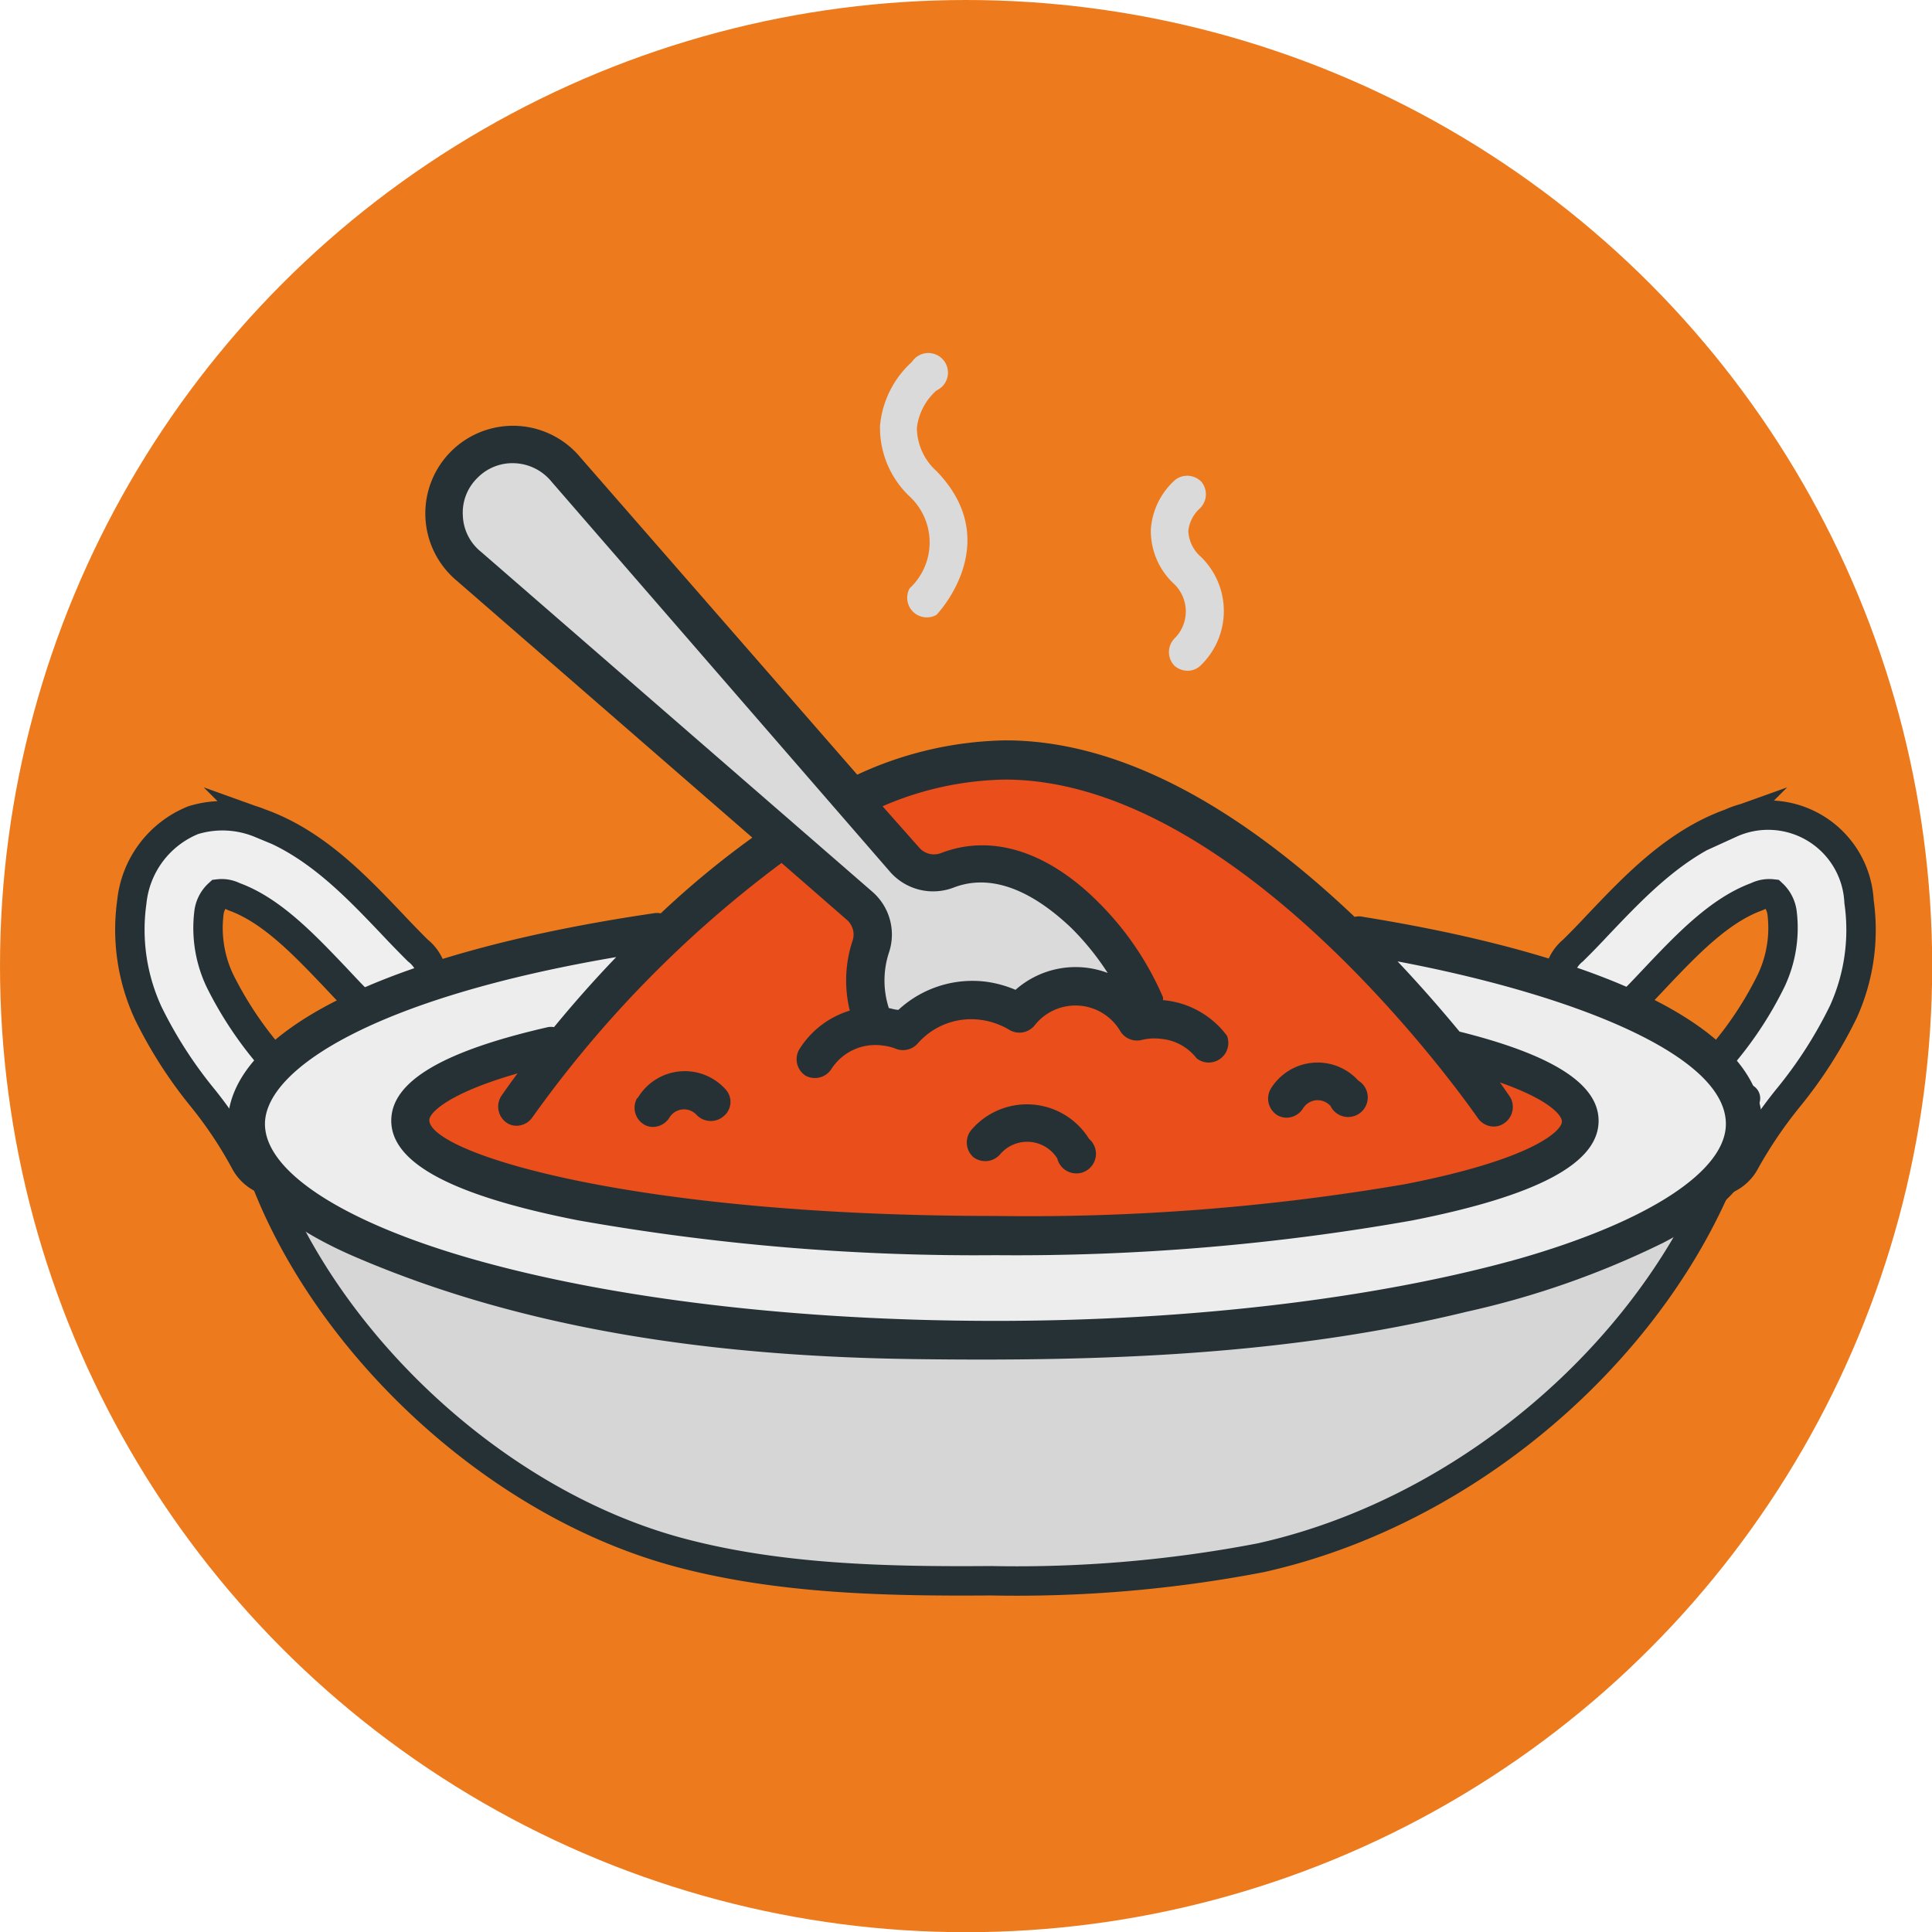 <svg xmlns="http://www.w3.org/2000/svg" viewBox="0 0 98.51 98.51"><defs><style>.cls-1{fill:#ed7b1d;}.cls-2{fill:#efefef;stroke-miterlimit:10;}.cls-2,.cls-3{stroke:#263135;stroke-width:1.5px;}.cls-3{fill:#d6d6d6;stroke-linecap:round;stroke-linejoin:round;}.cls-4{fill:#dadada;}.cls-5{fill:#263135;}.cls-6{fill:#e94e1b;}.cls-7{fill:#ededed;}</style></defs><title>in</title><g id="Layer_2" data-name="Layer 2"><g id="ICON_KEY" data-name="ICON KEY"><circle class="cls-1" cx="49.26" cy="49.26" r="49.26"/><path class="cls-2" d="M87.24,60.29a2,2,0,0,1-.89-.21,2,2,0,0,1-.89-2.67A25.89,25.89,0,0,1,88,53.58,18.32,18.32,0,0,0,90.31,50a6.28,6.28,0,0,0,.56-3.42,1.59,1.59,0,0,0-.5-1,1.41,1.41,0,0,0-.79.14c-1.9.69-3.57,2.44-5.17,4.13-.47.5-.94,1-1.4,1.44a2,2,0,1,1-2.8-2.83c.44-.43.87-.88,1.31-1.35,1.84-1.93,3.92-4.13,6.71-5.13a4.64,4.64,0,0,1,6.56,4A10.13,10.13,0,0,1,94,51.57,22.42,22.42,0,0,1,91.16,56,22.75,22.75,0,0,0,89,59.19,2,2,0,0,1,87.24,60.29Z"/><path class="cls-2" d="M14.27,60.29a2,2,0,0,0,.89-.21,2,2,0,0,0,.89-2.67,24.39,24.39,0,0,0-2.52-3.83A18.72,18.72,0,0,1,11.21,50a6.28,6.28,0,0,1-.56-3.42,1.55,1.55,0,0,1,.5-1,1.38,1.38,0,0,1,.78.14c1.91.69,3.57,2.44,5.18,4.13.47.5.93,1,1.4,1.44a2,2,0,1,0,2.79-2.83c-.43-.43-.87-.88-1.31-1.35-1.84-1.93-3.92-4.13-6.71-5.13a5.06,5.06,0,0,0-3.43-.16,5.05,5.05,0,0,0-3.13,4.18,10.13,10.13,0,0,0,.84,5.66A22.42,22.42,0,0,0,10.35,56a21.15,21.15,0,0,1,2.14,3.22A2,2,0,0,0,14.27,60.29Z"/><path class="cls-3" d="M12.75,57.71c2.44,9.34,11.77,18.86,22.16,21.52,5,1.29,10.36,1.41,15.61,1.37a65.79,65.79,0,0,0,13.75-1.17C76.2,76.78,86.54,66.71,89,56"/><path class="cls-4" d="M46.38,30a1,1,0,0,0,1.37,1.35s3.55-3.67,0-7.33a3,3,0,0,1-1-2.19,3,3,0,0,1,1-1.92,1,1,0,1,0-1.25-1.46,5,5,0,0,0-1.63,3.27,4.83,4.83,0,0,0,1.56,3.64A3.2,3.2,0,0,1,46.38,30Z"/><path class="cls-4" d="M59.87,32.57a1,1,0,0,0,0,1.36,1,1,0,0,0,.68.27.94.94,0,0,0,.68-.28,3.85,3.85,0,0,0,0-5.53,1.86,1.86,0,0,1-.64-1.32,1.83,1.83,0,0,1,.58-1.14,1,1,0,0,0,.1-1.35,1,1,0,0,0-1.35-.11A3.72,3.72,0,0,0,58.68,27a3.68,3.68,0,0,0,1.18,2.77A1.94,1.94,0,0,1,59.87,32.57Z"/><path class="cls-5" d="M69.51,46.75a.92.92,0,0,0-.44,0c-6.26-5.94-12.25-9-17.8-9a18.59,18.59,0,0,0-7.56,1.75L29.6,23.33a4.47,4.47,0,1,0-6.31,6.28l15.07,13.1a46.07,46.07,0,0,0-4.67,3.86,1,1,0,0,0-.38,0c-13.59,2-21.7,6-21.7,10.76,0,3.41,3.82,5.61,6.53,6.77,9,3.87,18.91,5.08,28.6,5.2,9.4.12,18.88-.18,28.06-2.42a44.38,44.38,0,0,0,10-3.51c2.33-1.21,5.05-3.12,5.05-6C89.9,52.69,82.47,48.84,69.51,46.75Z"/><path class="cls-4" d="M23.6,26.29a2.47,2.47,0,0,1,.74-1.92,2.5,2.5,0,0,1,1.93-.75,2.56,2.56,0,0,1,1.86.95L45.38,44.45a2.92,2.92,0,0,0,3.26.8c2.44-.93,4.77.91,6,2.08a13.72,13.72,0,0,1,1.84,2.28,4.62,4.62,0,0,0-4.7.86,5.83,5.83,0,0,0-1.55-.42,5.56,5.56,0,0,0-4.42,1.44c-.16,0-.33-.06-.49-.09a4.57,4.57,0,0,1,0-2.81,2.89,2.89,0,0,0-.85-3.13L24.53,28.14A2.48,2.48,0,0,1,23.6,26.29Z"/><path class="cls-6" d="M43.19,46.91a1,1,0,0,1,.3,1,6.44,6.44,0,0,0-.16,3.62,4.6,4.6,0,0,0-2.59,2,1,1,0,0,0,.34,1.32,1,1,0,0,0,1.31-.34A2.66,2.66,0,0,1,45,53.31a2.49,2.49,0,0,1,.69.17,1,1,0,0,0,1.09-.26A3.62,3.62,0,0,1,50,52a3.8,3.8,0,0,1,1.48.52,1,1,0,0,0,1.26-.22,2.65,2.65,0,0,1,4.39.29,1,1,0,0,0,1.07.44,2.66,2.66,0,0,1,1-.06,2.58,2.58,0,0,1,1.82,1,1,1,0,0,0,1.54-1.16A4.54,4.54,0,0,0,59.35,51H59.3a.83.83,0,0,0,0-.15A15.39,15.39,0,0,0,56,46c-2.6-2.6-5.44-3.49-8-2.51a1,1,0,0,1-1.13-.27L45,41.11a16.29,16.29,0,0,1,6.24-1.36c12.23,0,24,17.1,24.12,17.27a1,1,0,0,0,.8.42.91.91,0,0,0,.54-.17A1,1,0,0,0,77,55.94s-.21-.31-.52-.75c2.52.89,3.16,1.67,3.16,2,0,.45-1.43,1.91-8,3.19A113.55,113.55,0,0,1,50.76,62c-18.68,0-28.87-3.23-28.87-4.89,0-.34.88-1.34,4.5-2.38-.5.67-.79,1.1-.84,1.17a1,1,0,0,0,.26,1.33.89.89,0,0,0,.54.17,1,1,0,0,0,.79-.42A58.33,58.33,0,0,1,39.85,44Z"/><path class="cls-7" d="M77.49,64.17c-7.13,2-16.62,3.18-26.73,3.18S31.15,66.22,24,64.17c-6.57-1.89-10.49-4.46-10.49-6.86,0-2.78,5.56-6.41,17.91-8.51-1.23,1.28-2.29,2.5-3.17,3.57a1,1,0,0,0-.3,0c-5.39,1.23-8,2.78-8,4.77,0,2.16,3.11,3.82,9.51,5.08A116,116,0,0,0,50.76,64,115.84,115.84,0,0,0,72,62.23c6.4-1.26,9.51-2.92,9.51-5.08,0-1.87-2.32-3.36-7.09-4.55-.87-1.05-1.93-2.28-3.16-3.58C79.9,50.65,88,53.71,88,57.31,88,59.71,84.06,62.28,77.49,64.17Z"/><path class="cls-5" d="M51,58.85a1.81,1.81,0,0,1,2.91.22,1,1,0,1,0,1.62-1,3.73,3.73,0,0,0-6-.46A1,1,0,0,0,49.63,59,1,1,0,0,0,51,58.85Z"/><path class="cls-5" d="M65.11,56.85a.93.93,0,0,0,.5.14,1,1,0,0,0,.82-.46.9.9,0,0,1,.6-.42.89.89,0,0,1,.81.28,1,1,0,1,0,1.42-1.29,2.8,2.8,0,0,0-4.48.44A1,1,0,0,0,65.11,56.85Z"/><path class="cls-5" d="M32.48,56a1,1,0,0,0,.33,1.32.87.87,0,0,0,.49.14,1,1,0,0,0,.83-.47.87.87,0,0,1,1.4-.13,1,1,0,0,0,1.36.06A.94.94,0,0,0,37,55.55a2.79,2.79,0,0,0-4.48.43Z"/></g></g></svg>